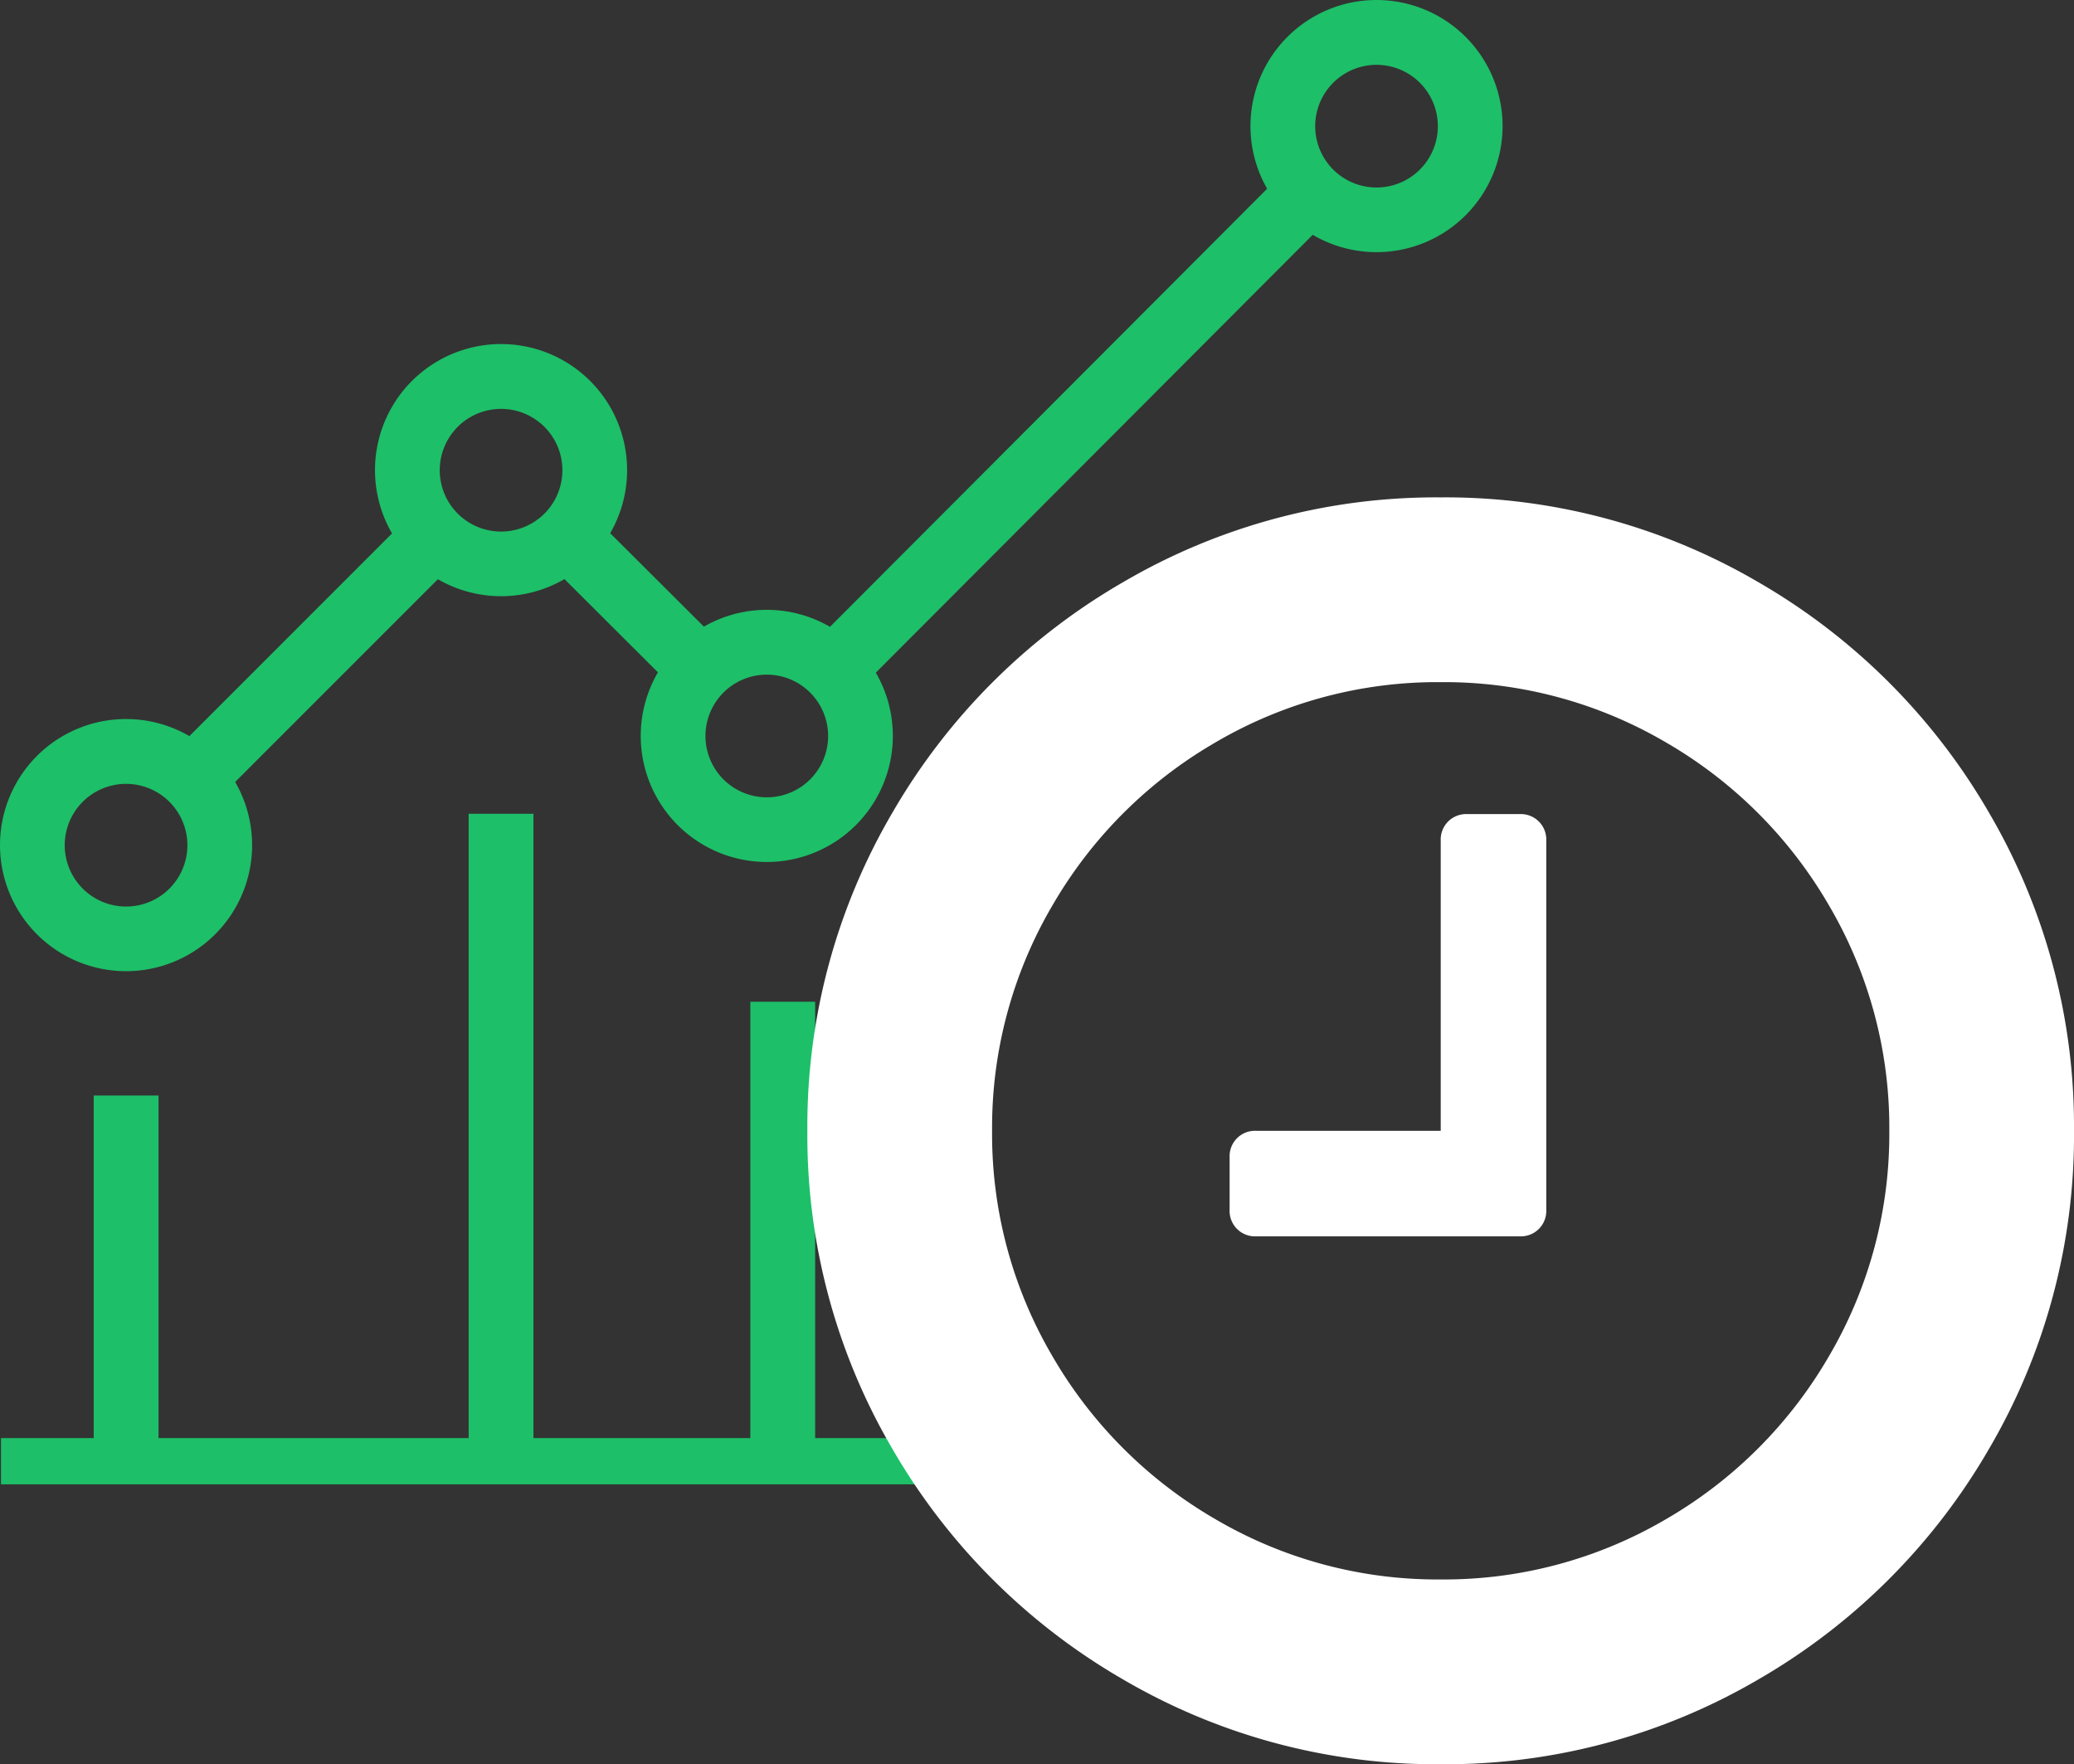 <svg xmlns="http://www.w3.org/2000/svg" viewBox="0 0 111.881 95.156">
  <rect x="0" y="0" width="111.881" height="95.156" fill="#333333" stroke="none"/>
  <defs>
    <style>
      .cls-1 {
        fill: #1dbf68;
      }

      .cls-2 {
        fill: #fff;
      }
    </style>
  </defs>
  <g id="ic-av3" transform="translate(-885.129 -2402.129)">
    <g id="marketing" transform="translate(885.129 2402.129)">
      <g id="Group_737" data-name="Group 737" transform="translate(67.452)">
        <g id="Group_736" data-name="Group 736">
          <path id="Path_229" data-name="Path 229" class="cls-1" d="M274.324,0a6.8,6.8,0,1,0,6.8,6.8A6.8,6.8,0,0,0,274.324,0Zm0,10.113A3.308,3.308,0,1,1,277.632,6.8,3.306,3.306,0,0,1,274.324,10.113Z" transform="translate(-267.52)"/>
        </g>
      </g>
      <g id="Group_739" data-name="Group 739" transform="translate(0 38.782)">
        <g id="Group_738" data-name="Group 738">
          <path id="Path_230" data-name="Path 230" class="cls-1" d="M6.8,153.813a6.8,6.8,0,1,0,6.8,6.8A6.8,6.8,0,0,0,6.8,153.813Zm0,10.113a3.308,3.308,0,1,1,3.308-3.308A3.306,3.306,0,0,1,6.8,163.926Z" transform="translate(0 -153.813)"/>
        </g>
      </g>
      <g id="Group_741" data-name="Group 741" transform="translate(20.225 18.557)">
        <g id="Group_740" data-name="Group 740">
          <path id="Path_231" data-name="Path 231" class="cls-1" d="M87.017,73.6a6.8,6.8,0,1,0,6.8,6.8A6.8,6.8,0,0,0,87.017,73.6Zm0,10.113A3.308,3.308,0,1,1,90.326,80.4,3.306,3.306,0,0,1,87.017,83.713Z" transform="translate(-80.213 -73.6)"/>
        </g>
      </g>
      <g id="Group_743" data-name="Group 743" transform="translate(34.56 32.892)">
        <g id="Group_742" data-name="Group 742">
          <path id="Path_232" data-name="Path 232" class="cls-1" d="M143.87,130.453a6.8,6.8,0,1,0,6.8,6.8A6.8,6.8,0,0,0,143.87,130.453Zm0,10.112a3.308,3.308,0,1,1,3.308-3.308A3.306,3.306,0,0,1,143.87,140.565Z" transform="translate(-137.066 -130.453)"/>
        </g>
      </g>
      <g id="Group_745" data-name="Group 745" transform="translate(43.714 9.114)">
        <g id="Group_744" data-name="Group 744" transform="translate(0 0)">
          <rect id="Rectangle_164" data-name="Rectangle 164" class="cls-1" width="36.388" height="3.496" transform="translate(0 25.756) rotate(-45.057)"/>
        </g>
      </g>
      <g id="Group_747" data-name="Group 747" transform="translate(29.382 27.694)">
        <g id="Group_746" data-name="Group 746" transform="translate(0 0)">
          <rect id="Rectangle_165" data-name="Rectangle 165" class="cls-1" width="3.496" height="10.166" transform="matrix(0.706, -0.708, 0.708, 0.706, 0, 2.477)"/>
        </g>
      </g>
      <g id="Group_749" data-name="Group 749" transform="translate(9.159 27.694)">
        <g id="Group_748" data-name="Group 748" transform="translate(0 0)">
          <rect id="Rectangle_166" data-name="Rectangle 166" class="cls-1" width="18.476" height="3.496" transform="translate(0 13.065) rotate(-45)"/>
        </g>
      </g>
      <g id="Group_751" data-name="Group 751" transform="translate(0.054 77.565)">
        <g id="Group_750" data-name="Group 750">
          <rect id="Rectangle_167" data-name="Rectangle 167" class="cls-1" width="57.75" height="2.494"/>
        </g>
      </g>
      <g id="Group_755" data-name="Group 755" transform="translate(40.477 54.031)">
        <g id="Group_754" data-name="Group 754">
          <rect id="Rectangle_169" data-name="Rectangle 169" class="cls-1" width="3.496" height="25.281"/>
        </g>
      </g>
      <g id="Group_757" data-name="Group 757" transform="translate(5.056 59.088)">
        <g id="Group_756" data-name="Group 756">
          <rect id="Rectangle_170" data-name="Rectangle 170" class="cls-1" width="3.496" height="20.225"/>
        </g>
      </g>
      <g id="Group_759" data-name="Group 759" transform="translate(25.281 43.892)">
        <g id="Group_758" data-name="Group 758">
          <rect id="Rectangle_171" data-name="Rectangle 171" class="cls-1" width="3.496" height="35.42"/>
        </g>
      </g>
    </g>
    <g id="time" transform="translate(928.682 2428.956)">
      <g id="Group_735" data-name="Group 735" transform="translate(0 0)">
        <path id="Path_227" data-name="Path 227" class="cls-2" d="M63.748,17.015A34.021,34.021,0,0,0,51.314,4.582,33.419,33.419,0,0,0,34.165,0,33.418,33.418,0,0,0,17.016,4.582,34.012,34.012,0,0,0,4.582,17.015,33.418,33.418,0,0,0,0,34.164,33.425,33.425,0,0,0,4.582,51.313,34.021,34.021,0,0,0,17.016,63.747a33.422,33.422,0,0,0,17.149,4.582,33.422,33.422,0,0,0,17.149-4.582A34.012,34.012,0,0,0,63.747,51.313a33.424,33.424,0,0,0,4.581-17.149A33.426,33.426,0,0,0,63.748,17.015ZM55.117,46.308a24.126,24.126,0,0,1-8.808,8.809,23.653,23.653,0,0,1-12.145,3.246A23.656,23.656,0,0,1,22.02,55.117a24.127,24.127,0,0,1-8.808-8.809A23.65,23.65,0,0,1,9.965,34.164,23.654,23.654,0,0,1,13.213,22.02a24.122,24.122,0,0,1,8.808-8.808A23.652,23.652,0,0,1,34.165,9.965,23.653,23.653,0,0,1,46.31,13.212a24.123,24.123,0,0,1,8.808,8.808,23.652,23.652,0,0,1,3.247,12.144A23.652,23.652,0,0,1,55.117,46.308Z" transform="translate(0 0)"/>
        <path id="Path_228" data-name="Path 228" class="cls-2" d="M161.842,109.631h-2.847a1.37,1.37,0,0,0-1.423,1.423v15.659h-9.965a1.369,1.369,0,0,0-1.423,1.423v2.847a1.369,1.369,0,0,0,1.423,1.423h14.236a1.371,1.371,0,0,0,1.423-1.423V111.054a1.372,1.372,0,0,0-1.424-1.423Z" transform="translate(-123.406 -92.549)"/>
      </g>
    </g>
  </g>
</svg>
